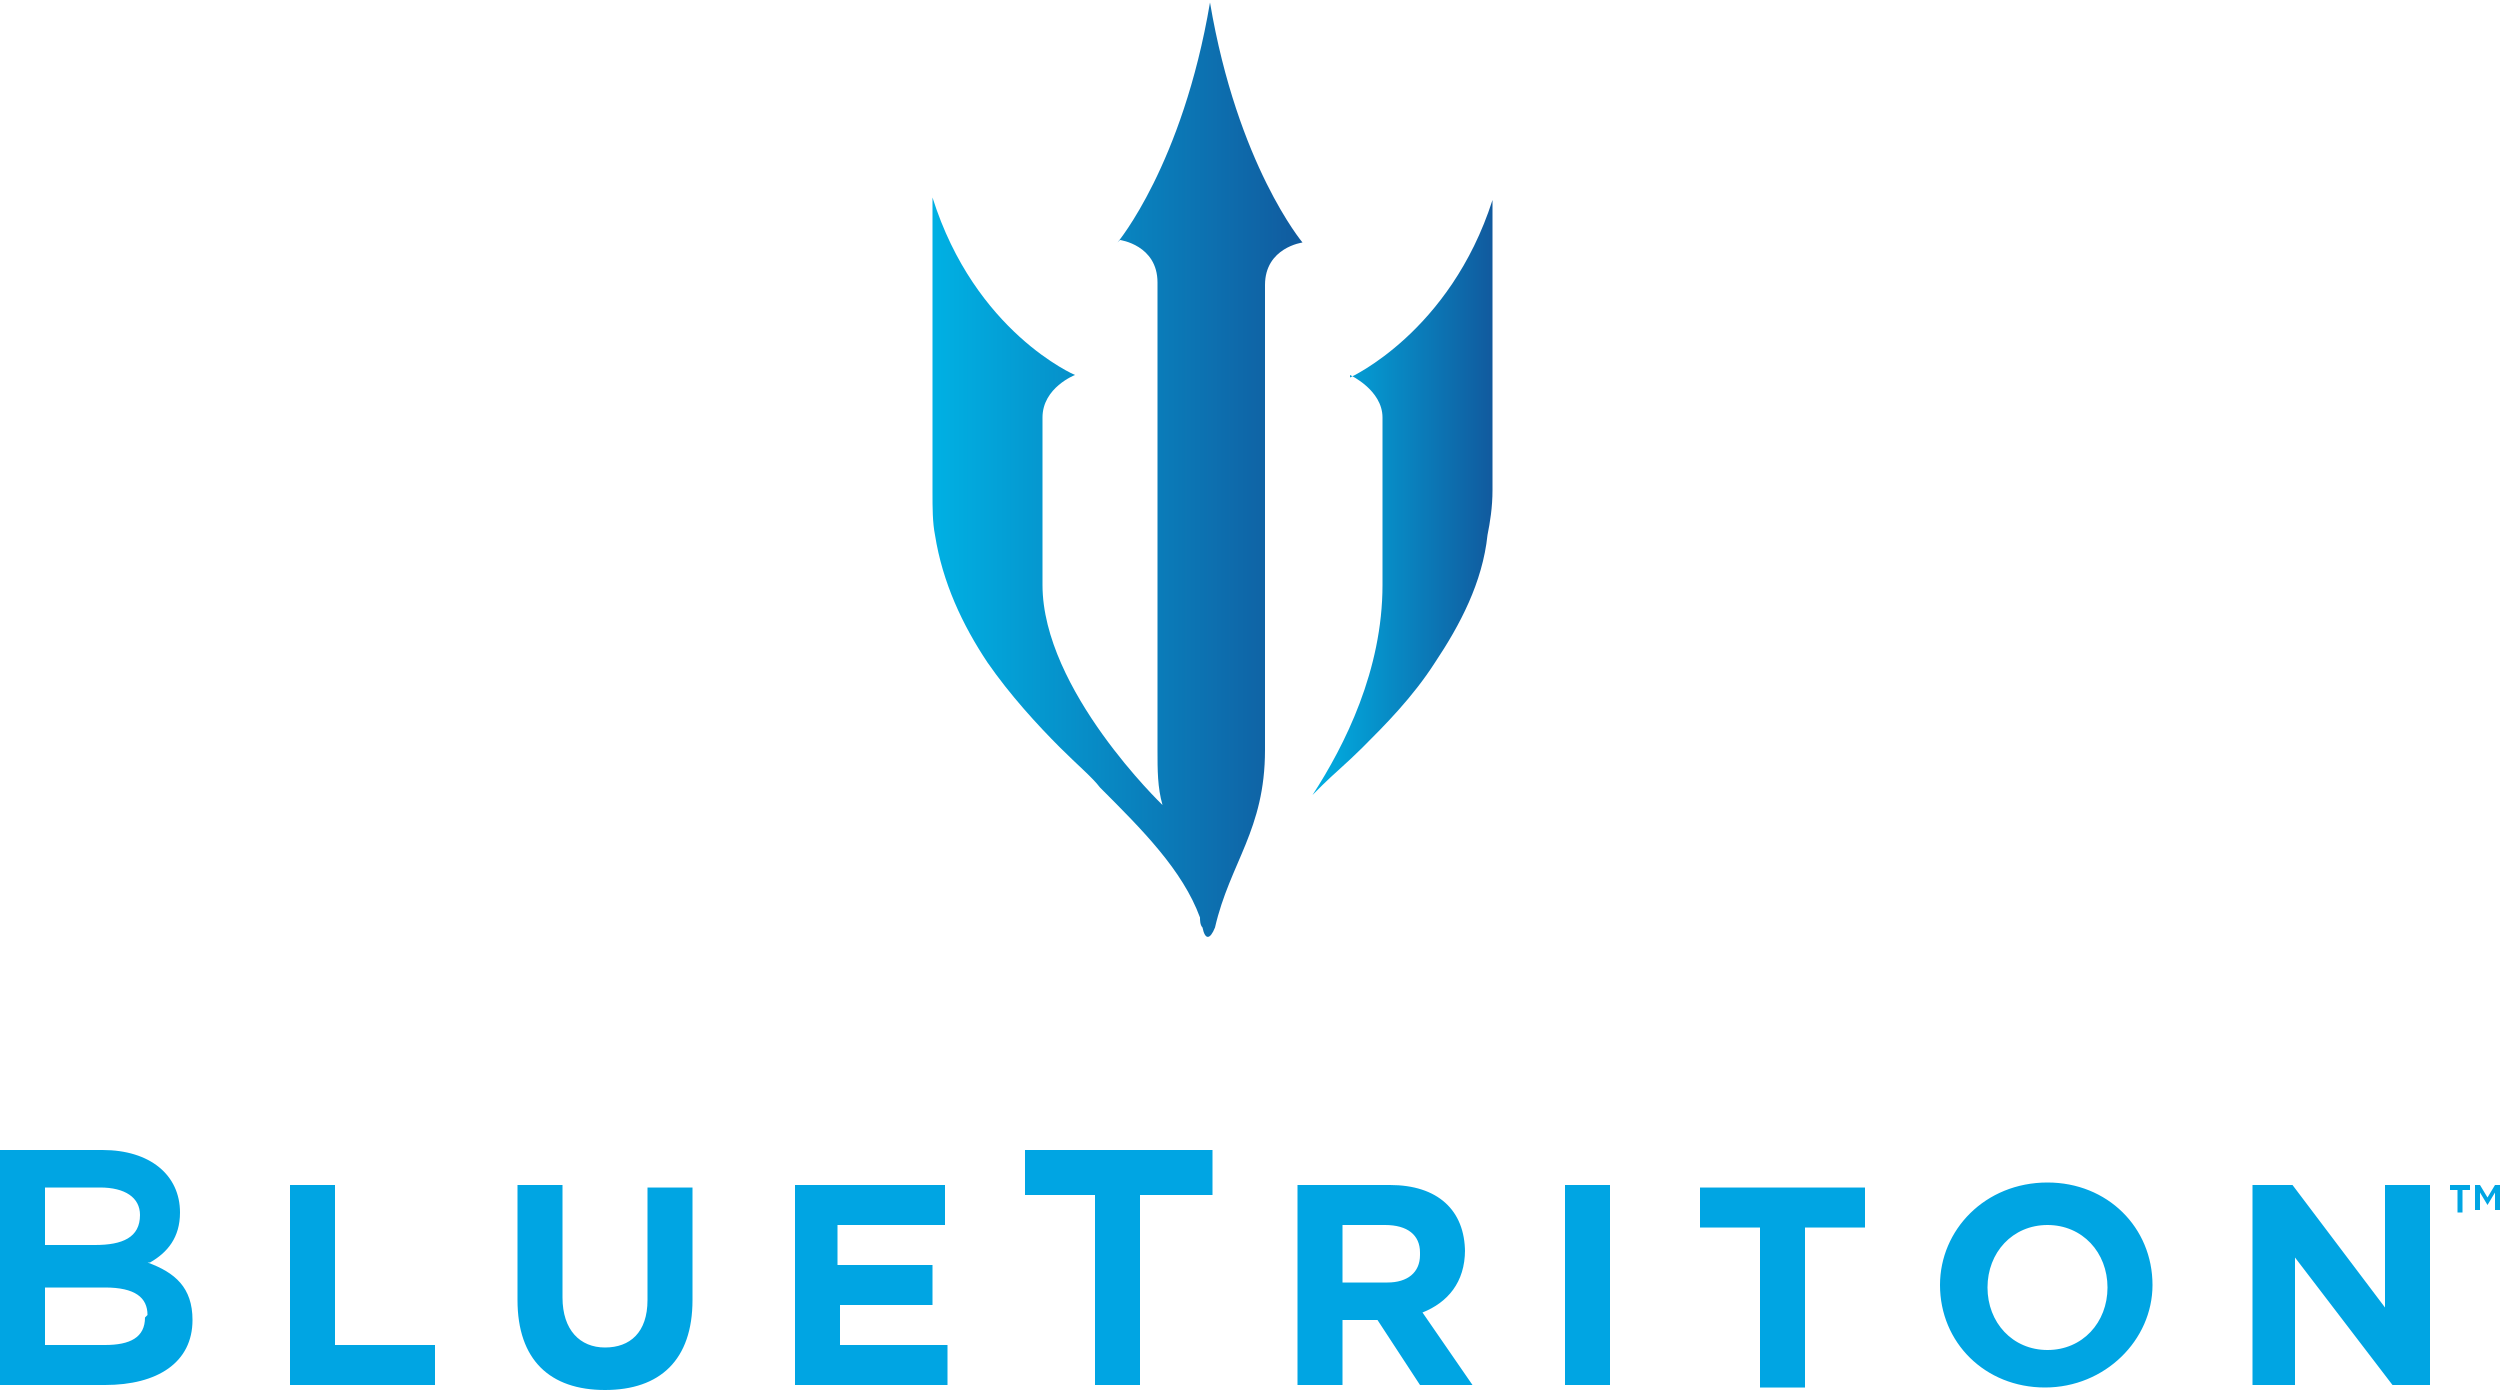 <?xml version="1.0" encoding="UTF-8"?> <svg xmlns="http://www.w3.org/2000/svg" xmlns:xlink="http://www.w3.org/1999/xlink" id="Logo1" version="1.1" viewBox="0 0 100 55.6"><defs><style> .cls-1 { fill: url(#linear-gradient); } .cls-1, .cls-2, .cls-3 { stroke-width: 0px; } .cls-2 { fill: url(#linear-gradient-2); } .cls-3 { fill: #00a5e3; } </style><linearGradient id="linear-gradient" x1="37.4" y1="18.8" x2="52.2" y2="18.8" gradientUnits="userSpaceOnUse"><stop offset="0" stop-color="#00b0e3"></stop><stop offset="1" stop-color="#115a9e"></stop></linearGradient><linearGradient id="linear-gradient-2" x1="52.5" y1="19.9" x2="59.7" y2="19.9" gradientUnits="userSpaceOnUse"><stop offset="0" stop-color="#00b0e3"></stop><stop offset="1" stop-color="#115a9e"></stop></linearGradient></defs><g><path class="cls-1" d="M44.8,9.6s1.5.2,1.5,1.7v18.7c0,.8,0,1.5.2,2.2h0s-4.8-4.6-4.8-8.8v-6.7c0-1.2,1.3-1.7,1.3-1.7,0,0-4-1.7-5.7-7.1v11.8c0,.6,0,1.2.1,1.7,0,0,0,0,0,0,.3,1.9,1.1,3.6,2.1,5.1.9,1.3,2,2.5,2.9,3.4.7.7,1.3,1.2,1.6,1.6,1.7,1.7,3.3,3.3,4,5.2,0,.1,0,.3.1.4.1.5.3.5.5,0,.6-2.6,2-3.9,2-7.1V11.4c0-1.5,1.5-1.7,1.5-1.7,0,0-2.6-3.1-3.7-9.6-1.1,6.5-3.7,9.6-3.7,9.6Z"></path><path class="cls-2" d="M54,15s1.3.6,1.3,1.7v6.7c0,3.4-1.5,6.4-2.8,8.4.1-.1.3-.3.4-.4.4-.4,1-.9,1.6-1.5.9-.9,2-2,2.9-3.4,1-1.5,1.9-3.2,2.1-5.1,0,0,0,0,0,0,.1-.5.2-1.1.2-1.8V8c-1.7,5.3-5.7,7.1-5.7,7.1Z"></path></g><g><path class="cls-3" d="M13.4,47.4h-1.8v8h5.8v-1.6h-4v-6.4ZM33.5,52.2h3.8v-1.6h-3.8v-1.6h4.3v-1.6h-6v8h6.1v-1.6h-4.3v-1.7ZM25.9,52c0,1.3-.7,1.9-1.7,1.9s-1.7-.7-1.7-2v-4.5h-1.8v4.6c0,2.4,1.3,3.6,3.5,3.6s3.5-1.2,3.5-3.6v-4.5h-1.8v4.6ZM6,50.5c.7-.4,1.2-1,1.2-2h0c0-1.5-1.2-2.5-3.1-2.5H0v9.4h4.2c2.1,0,3.5-.9,3.5-2.6h0c0-1.3-.7-1.9-1.8-2.3ZM1.8,47.5h2.2c1,0,1.6.4,1.6,1.1h0c0,.9-.7,1.2-1.8,1.2h-2v-2.3ZM5.8,52.7c0,.8-.6,1.1-1.6,1.1H1.8v-2.3h2.4c1.2,0,1.7.4,1.7,1.1h0ZM68,49.1h2.4v6.4h1.8v-6.4h2.4v-1.6h-6.6v1.6ZM81.9,47.3c-2.5,0-4.3,1.9-4.3,4.1h0c0,2.3,1.8,4.1,4.2,4.1s4.3-1.9,4.3-4.1h0c0-2.3-1.8-4.1-4.2-4.1ZM84.3,51.5c0,1.4-1,2.5-2.4,2.5s-2.4-1.1-2.4-2.5h0c0-1.4,1-2.5,2.4-2.5s2.4,1.1,2.4,2.5h0ZM40.9,47.8h2.9v7.6h1.8v-7.6h2.9v-1.8h-7.5v1.8ZM95.4,47.4v4.9l-3.7-4.9h-1.6v8h1.7v-5.1l3.9,5.1h1.5v-8h-1.7ZM58.6,50.1h0c0-1.7-1.1-2.7-3-2.7h-3.7v8h1.8v-2.6h1.4l1.7,2.6h2.1l-2-2.9c1-.4,1.7-1.2,1.7-2.5ZM56.8,50.2c0,.7-.5,1.1-1.3,1.1h-1.8v-2.3h1.7c.9,0,1.4.4,1.4,1.1h0ZM62.6,55.4h1.8v-8h-1.8v8Z"></path><g><path class="cls-3" d="M98.3,47.6h-.3v-.2h.8v.2h-.3v.9h-.2v-.9Z"></path><path class="cls-3" d="M99,47.4h.2l.3.5.3-.5h.2v1h-.2v-.7l-.3.5h0l-.3-.5v.7h-.2v-1Z"></path></g></g></svg> 
